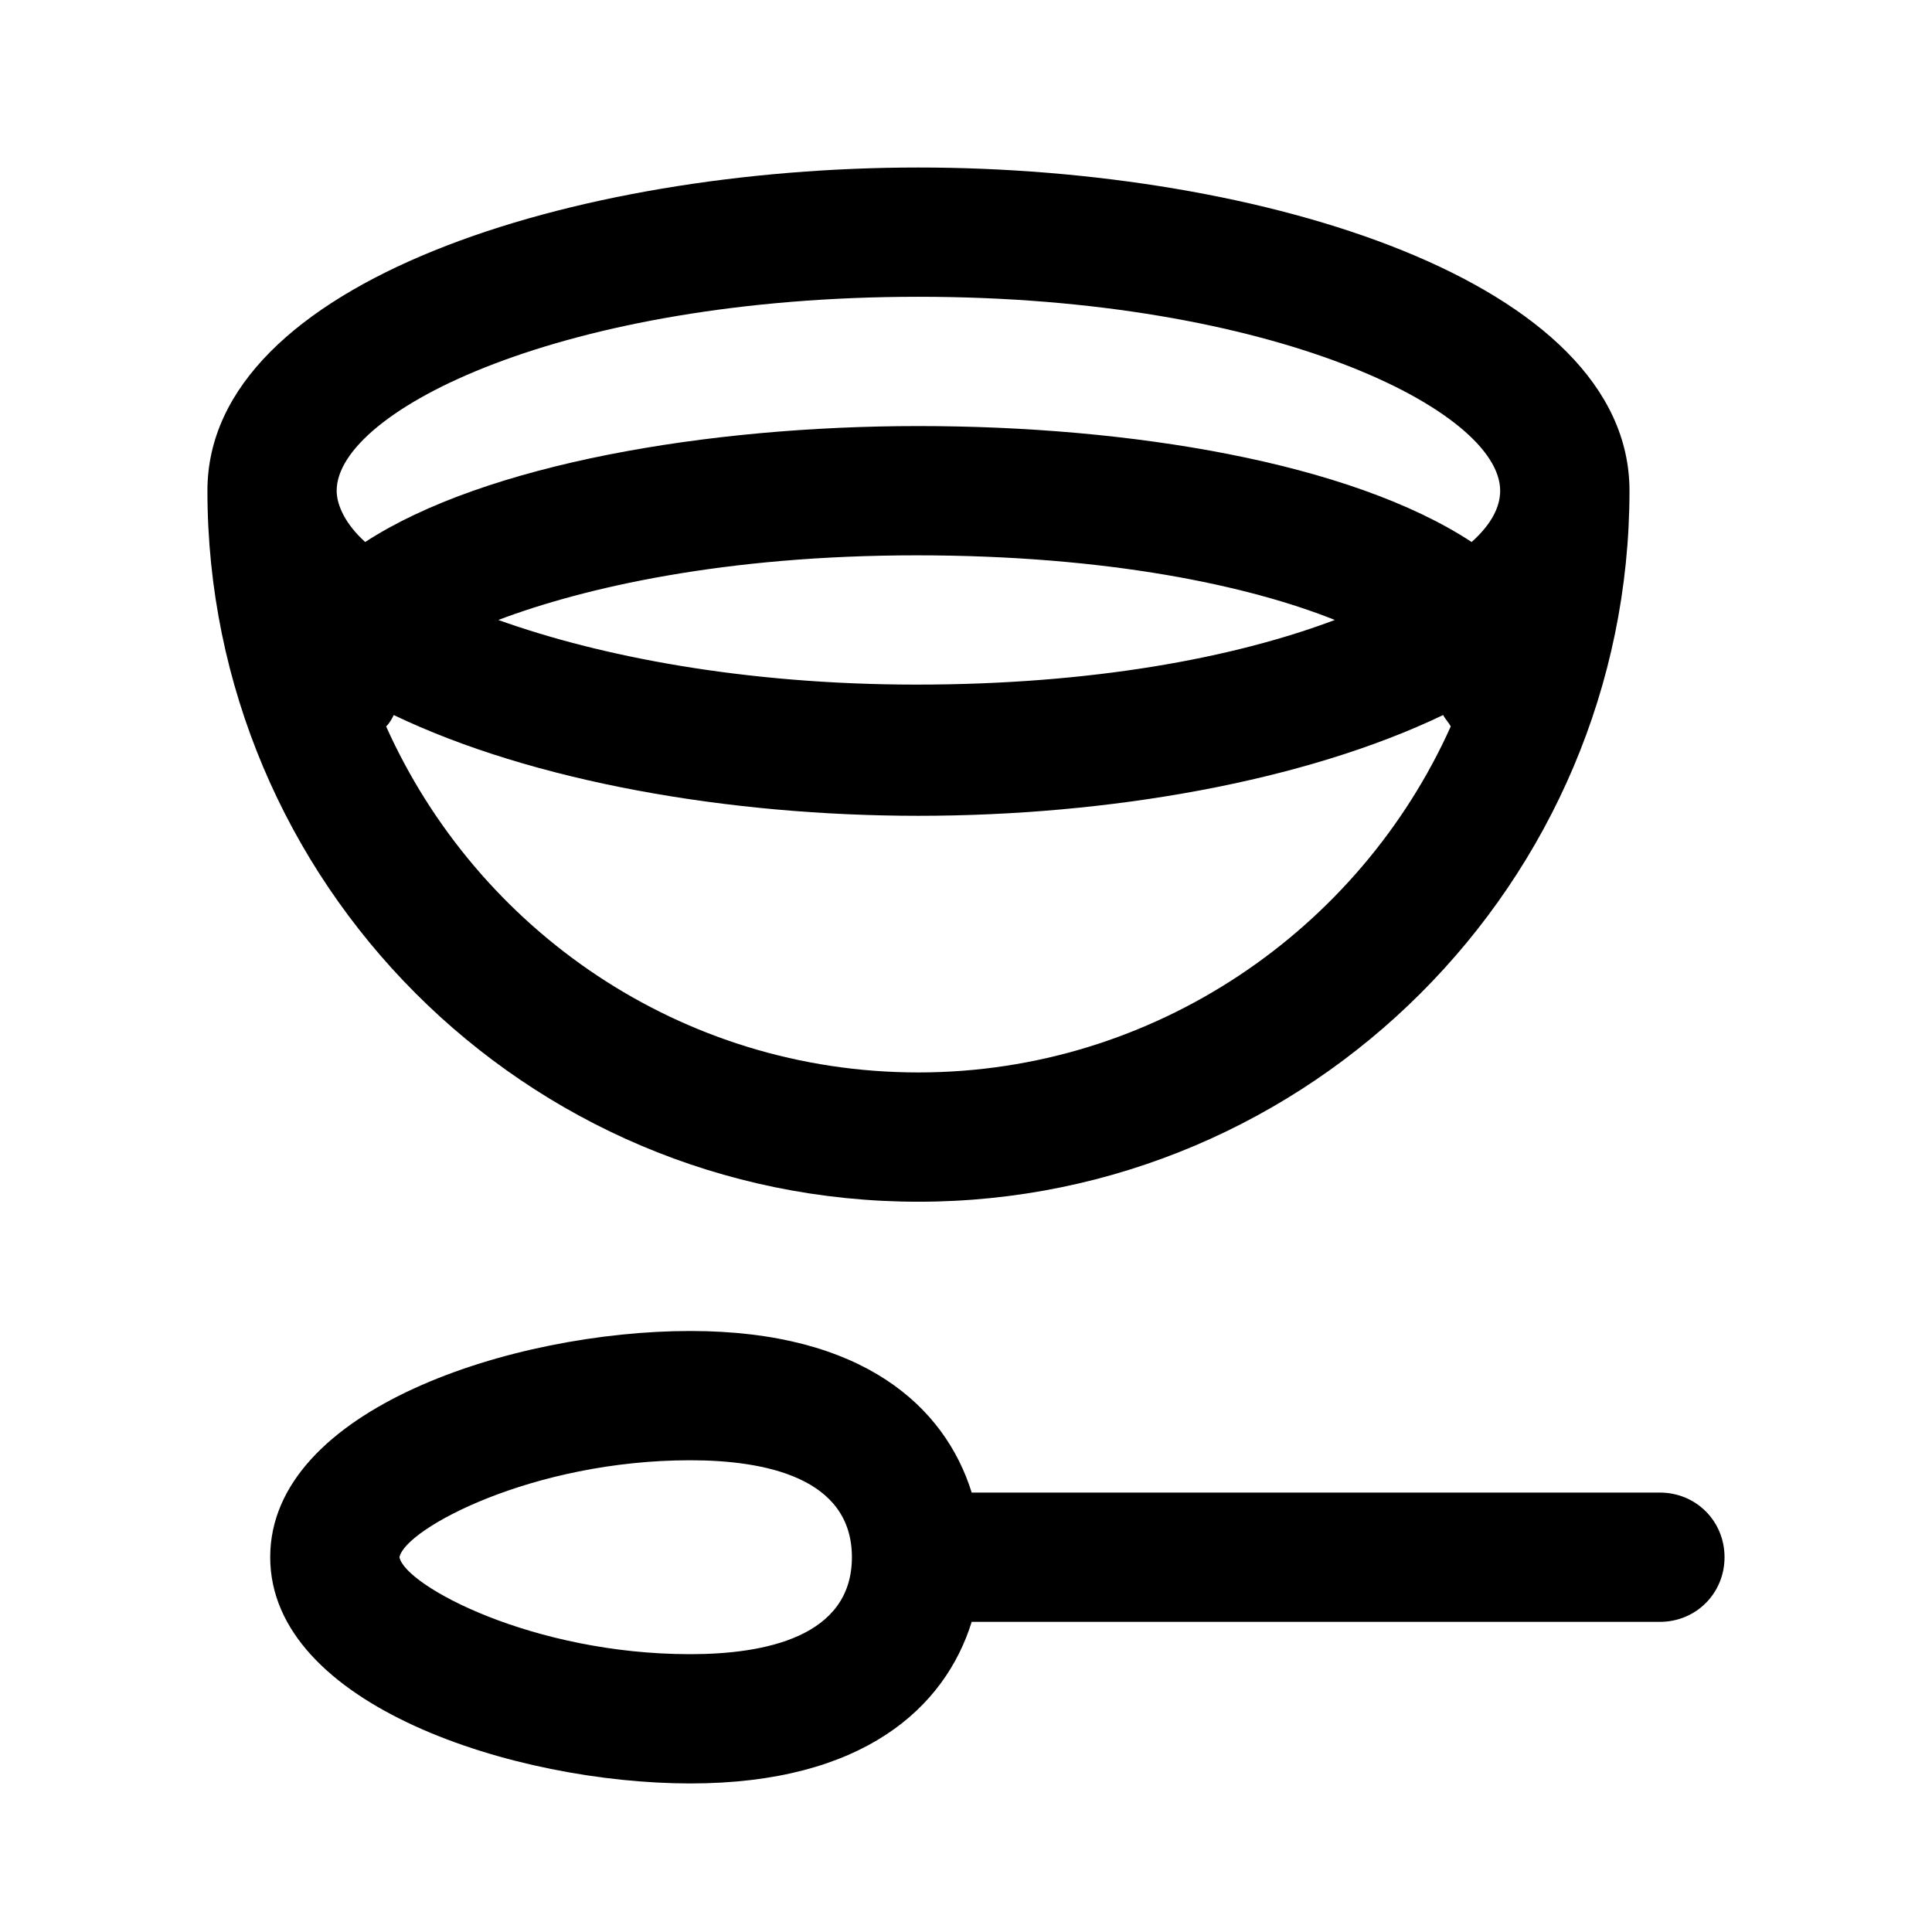 <?xml version="1.0" encoding="UTF-8"?>
<!-- Uploaded to: SVG Repo, www.svgrepo.com, Generator: SVG Repo Mixer Tools -->
<svg fill="#000000" width="800px" height="800px" version="1.1" viewBox="144 144 512 512" xmlns="http://www.w3.org/2000/svg">
 <g>
  <path d="m583.89 539.55h-182.38c-7.055-22.672-28.719-42.824-74.562-42.824-46.855 0-111.34 20.656-111.34 59.953s64.988 59.953 111.34 59.953c45.848 0 67.512-20.152 74.562-42.824h182.38c9.574 0 17.129-7.559 17.129-17.129 0.004-9.574-7.555-17.129-17.125-17.129zm-256.95 42.824c-41.816 0-75.57-18.137-77.082-25.695 1.512-7.559 35.266-25.695 77.082-25.695 19.648 0 42.824 4.535 42.824 25.695s-23.176 25.695-42.824 25.695z"/>
  <path d="m387.4 462.47c103.79 0 188.43-84.641 188.43-188.43 0-55.418-97.234-85.648-188.43-85.648s-188.43 30.23-188.43 85.648c0 103.79 84.137 188.43 188.43 188.43zm0-34.262c-62.977 0-116.88-37.785-141.07-91.691 1.008-1.008 1.512-2.016 2.016-3.023 36.777 17.633 88.672 26.703 139.05 26.703 50.383 0 102.27-9.07 139.05-26.703 0.504 1.008 1.512 2.016 2.016 3.023-24.184 53.906-78.594 91.691-141.07 91.691zm-111.34-119.91c22.672-8.566 59.953-17.129 110.84-17.129 50.883 0 88.168 8.062 110.84 17.129-26.703 10.078-64.488 17.129-110.84 17.129-45.848 0-84.141-7.555-110.84-17.129zm111.34-85.648c94.211 0 154.16 30.23 154.16 51.387 0 4.535-2.519 9.07-7.559 13.602-32.242-21.16-90.688-30.73-146.61-30.73-55.922 0-114.87 10.078-146.61 30.73-5.039-4.535-7.559-9.574-7.559-13.602 0.008-21.156 59.961-51.387 154.17-51.387z"/>
 </g>
</svg>